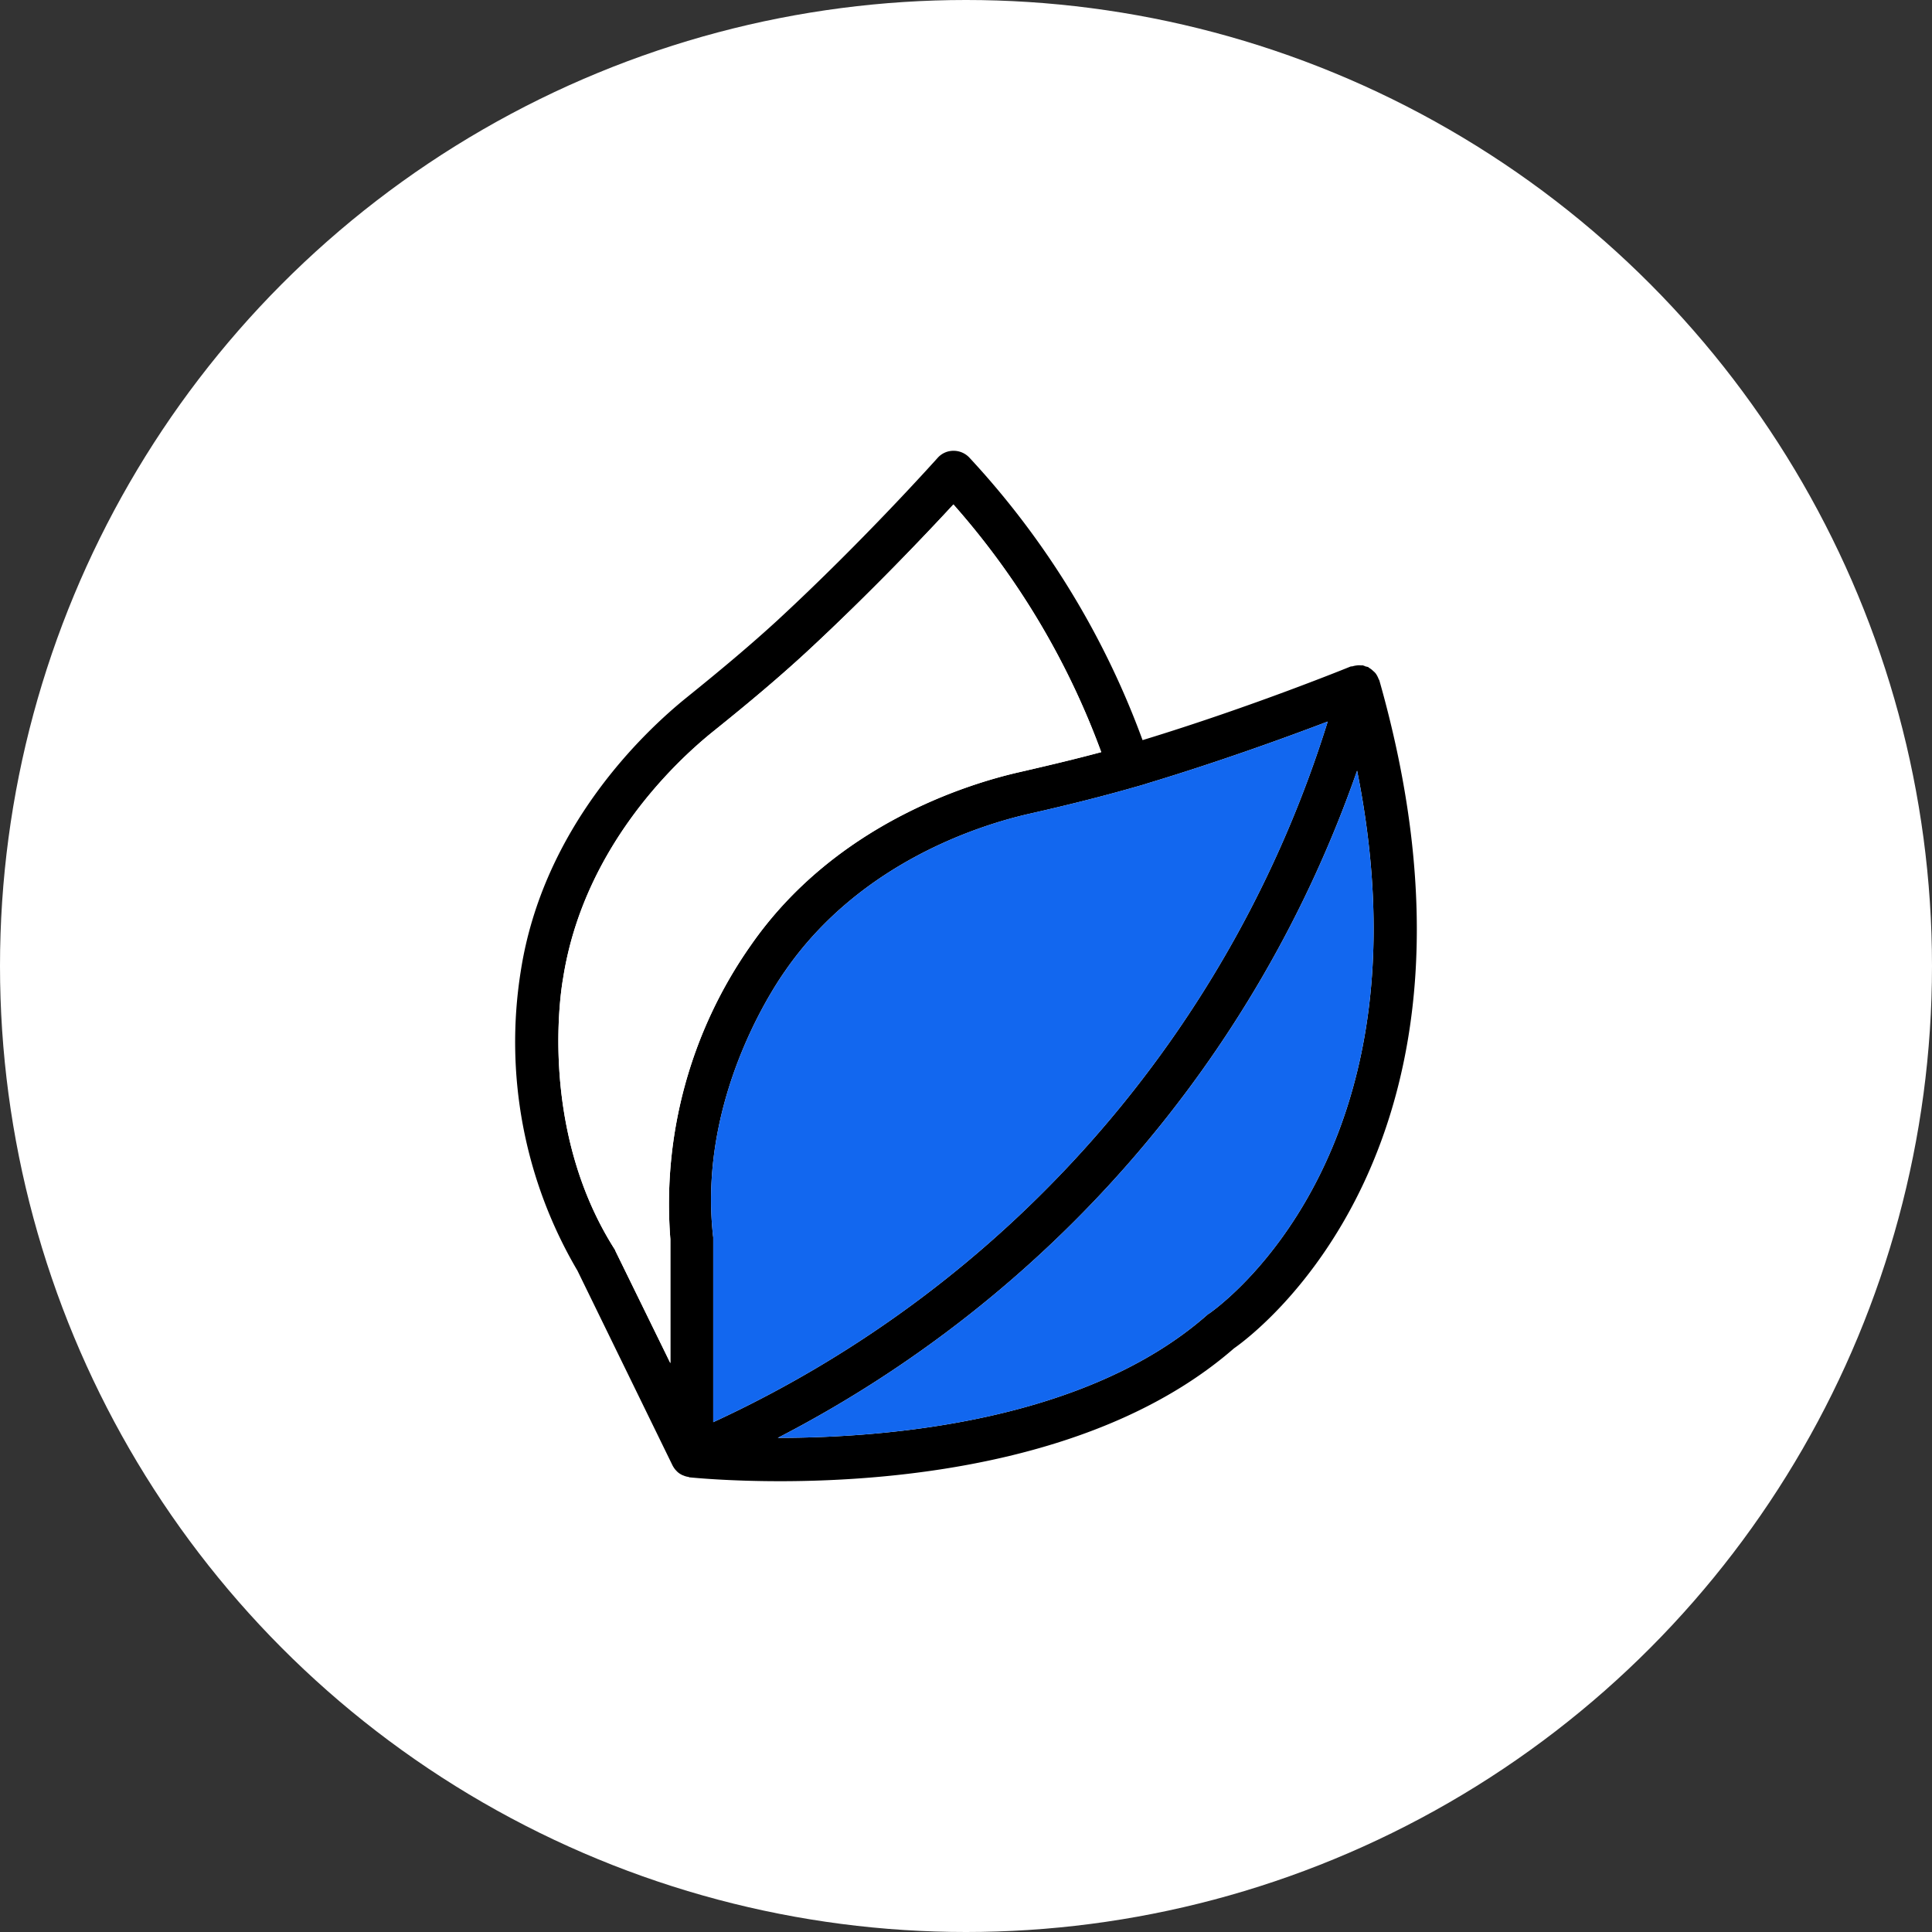 <svg xmlns="http://www.w3.org/2000/svg" xmlns:xlink="http://www.w3.org/1999/xlink" width="90" height="90" viewBox="0 0 90 90">
  <rect x="0" y="0" width="90" height="90" fill="#333333" stroke="none"/>
  <defs>
    <clipPath id="clip-path">
      <rect id="Rectangle_3166" data-name="Rectangle 3166" width="42" height="48" fill="none"/>
    </clipPath>
    <clipPath id="clip-nature">
      <rect width="90" height="90"/>
    </clipPath>
  </defs>
  <g id="nature" clip-path="url(#clip-nature)">
    <g id="Group_4424" data-name="Group 4424" transform="translate(-35 73)">
      <g id="Group_3105" data-name="Group 3105" transform="translate(-950 -2837)">
        <g id="Group_3021" data-name="Group 3021" transform="translate(0 -70)">
          <g id="Group_2369" data-name="Group 2369" transform="translate(985 2834)">
            <g id="Group_2417" data-name="Group 2417">
              <circle id="Ellipse_10" data-name="Ellipse 10" cx="45" cy="45" r="45" fill="#fff"/>
            </g>
          </g>
        </g>
      </g>
      <g id="Group_4406" data-name="Group 4406" transform="translate(59 -52)">
        <g id="Group_4405" data-name="Group 4405" clip-path="url(#clip-path)">
          <path id="Path_11039" data-name="Path 11039" d="M40.259,10.708c-.01-.04-.04-.07-.05-.11a1.142,1.142,0,0,0-.12-.22.682.682,0,0,0-.12-.12.862.862,0,0,0-.18-.14c-.02-.01-.03-.03-.05-.04a.527.527,0,0,0-.12-.03.694.694,0,0,0-.13-.05.213.213,0,0,0-.08,0,.67.67,0,0,0-.2,0,1.18,1.18,0,0,0-.2.04c-.03.01-.06,0-.089.01s-4.548,1.86-9.695,3.43A39.05,39.05,0,0,0,21.169.33,1.006,1.006,0,0,0,20.42,0a.981.981,0,0,0-.75.34c-.03.03-3.408,3.82-7.466,7.569-1.2,1.1-2.549,2.239-4.238,3.6C6,13.1,1.3,17.527.26,24.235A20.991,20.991,0,0,0,2.9,38.192l4.427,9.069a1.145,1.145,0,0,0,.14.21c.01.01.01.019.02.019a.789.789,0,0,0,.25.2.355.355,0,0,0,.09.04.843.843,0,0,0,.24.07c.02,0,.03.02.05.02.21.02,1.819.18,4.218.18,5.467,0,15.022-.849,21.148-6.188,1.05-.73,12.883-9.6,6.777-31.1M7.227,36.733V42.5L4.668,37.273a.313.313,0,0,0-.05-.1C.97,31.414,2.209,24.685,2.229,24.585c.94-6.058,5.208-10.078,7-11.517,1.72-1.38,3.1-2.55,4.338-3.69,2.978-2.759,5.6-5.528,6.846-6.878A36.238,36.238,0,0,1,27.3,14.037c-1.379.37-2.719.68-3.8.93-2.469.56-8.636,2.47-12.523,8.069a20.944,20.944,0,0,0-3.748,13.7m1.988-.16C8.466,29.794,12.534,24.3,12.594,24.2c3.508-5.049,9.1-6.778,11.344-7.288,1.369-.31,3.128-.73,4.907-1.24.01-.01.02,0,.04-.01s.02-.01.03-.01c.18-.05.36-.1.54-.16,3.378-1.02,6.506-2.159,8.395-2.879A53.4,53.4,0,0,1,9.225,45.251V36.683a.375.375,0,0,0-.01-.11m23.1,3.619a.874.874,0,0,0-.1.08C26.6,45.2,17.431,45.981,12.234,45.981A55.568,55.568,0,0,0,39.219,14.9c3.578,17.867-6.456,24.985-6.906,25.3"/>
          <path id="Path_11040" data-name="Path 11040" d="M32.313,40.192a.874.874,0,0,0-.1.08C26.6,45.2,17.431,45.981,12.234,45.981A55.568,55.568,0,0,0,39.219,14.9c3.578,17.867-6.456,24.985-6.906,25.3" fill="#1267ef"/>
          <path id="Path_11041" data-name="Path 11041" d="M37.85,12.617A53.4,53.4,0,0,1,9.225,45.25V36.682a.375.375,0,0,0-.01-.11C8.466,29.793,12.534,24.3,12.594,24.2c3.508-5.049,9.1-6.779,11.343-7.289,1.37-.31,3.129-.73,4.908-1.24.01-.01.02,0,.04-.01s.02-.01.03-.01c.18-.05.36-.1.539-.16,3.379-1.019,6.507-2.159,8.4-2.879" fill="#1267ef"/>
          <path id="Path_11042" data-name="Path 11042" d="M27.3,14.037c-1.379.37-2.719.68-3.8.93-2.469.56-8.635,2.469-12.523,8.068a20.946,20.946,0,0,0-3.748,13.7V42.5L4.668,37.272a.313.313,0,0,0-.05-.1C.97,31.413,2.21,24.685,2.23,24.585c.939-6.059,5.207-10.078,7-11.518,1.719-1.38,3.1-2.549,4.337-3.689,2.979-2.759,5.6-5.529,6.847-6.879A36.249,36.249,0,0,1,27.3,14.037" fill="#fff"/>
        </g>
      </g>
    </g>
  </g>
</svg>
